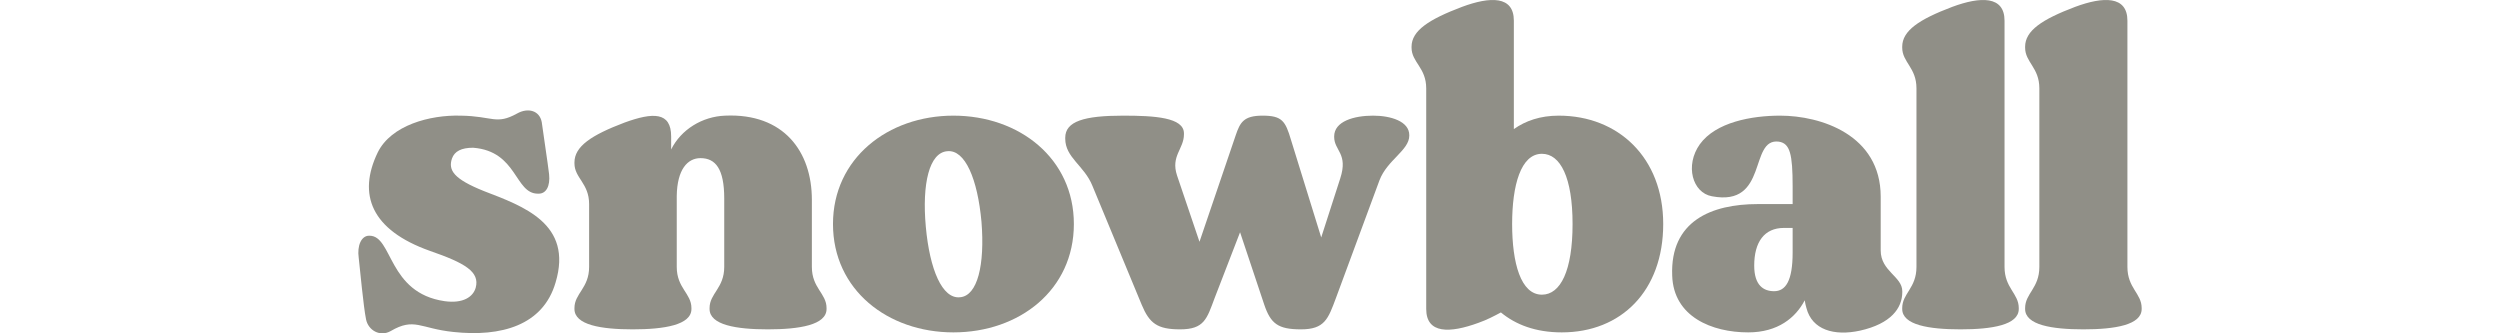 <?xml version="1.0" encoding="utf-8"?>
<svg xmlns="http://www.w3.org/2000/svg" fill="none" height="100%" overflow="visible" preserveAspectRatio="none" style="display: block;" viewBox="0 0 150 20" width="100%">
<g id="Frame 54">
<g id="snowball">
<path d="M29.034 11.464C31.391 12.374 34.396 13.415 33.334 16.952C32.583 19.526 30.07 20.229 27.195 19.917C25.201 19.709 24.864 19.032 23.439 19.865C22.792 20.229 22.093 19.813 21.963 19.162C21.808 18.408 21.6 16.146 21.523 15.469C21.419 14.741 21.678 14.143 22.144 14.143C22.17 14.143 22.144 14.143 22.17 14.143C23.569 14.143 23.258 17.576 26.677 18.07C27.791 18.226 28.387 17.81 28.542 17.264C28.801 16.302 27.894 15.781 25.796 15.053C22.274 13.805 21.445 11.672 22.662 9.15C23.465 7.511 25.796 6.887 27.635 6.939C29.578 6.965 29.759 7.511 31.028 6.809C31.676 6.445 32.375 6.627 32.505 7.329C32.608 8.109 32.867 9.774 32.945 10.45C33.023 11.178 32.764 11.62 32.324 11.62C32.298 11.62 32.324 11.62 32.272 11.62C30.873 11.62 31.054 9.072 28.387 8.864C27.687 8.864 27.273 9.072 27.117 9.514C26.884 10.216 27.221 10.736 29.034 11.464Z" fill="#908F87"/>
<path d="M48.712 16.015C48.712 17.29 49.593 17.602 49.593 18.486C49.593 18.538 49.593 18.512 49.593 18.538C49.593 19.5 47.961 19.761 46.07 19.761C44.179 19.761 42.574 19.5 42.574 18.538C42.574 18.512 42.574 18.538 42.574 18.486C42.574 17.602 43.454 17.29 43.454 16.015V11.906C43.454 10.138 42.936 9.488 42.03 9.488C41.253 9.488 40.631 10.164 40.605 11.75V16.015C40.605 17.29 41.486 17.602 41.486 18.486C41.486 18.538 41.486 18.512 41.486 18.538C41.486 19.5 39.854 19.761 37.963 19.761C36.072 19.761 34.467 19.5 34.467 18.538C34.467 18.512 34.467 18.538 34.467 18.486C34.467 17.602 35.347 17.29 35.347 16.015V12.245C35.347 10.996 34.467 10.684 34.467 9.8C34.467 9.748 34.467 9.774 34.467 9.748C34.467 8.786 35.477 8.109 37.471 7.355C39.181 6.731 40.269 6.705 40.269 8.187C40.269 8.421 40.269 8.681 40.269 8.968C40.864 7.771 42.133 6.991 43.506 6.939C47.029 6.783 48.712 9.098 48.712 11.984V16.015Z" fill="#908F87"/>
<path d="M57.205 6.939C61.168 6.939 64.432 9.514 64.432 13.441C64.432 17.394 61.168 19.943 57.205 19.943C53.268 19.943 49.979 17.394 49.979 13.441C49.979 9.514 53.268 6.939 57.205 6.939ZM57.594 17.836C58.656 17.758 59.096 15.886 58.889 13.311C58.656 10.736 57.905 8.968 56.843 9.072C55.755 9.15 55.315 11.022 55.548 13.597C55.781 16.172 56.532 17.94 57.594 17.836Z" fill="#908F87"/>
<path d="M82.382 6.939C83.444 6.939 84.557 7.277 84.557 8.109C84.557 8.135 84.557 8.109 84.557 8.135C84.557 9.02 83.236 9.592 82.77 10.814L80.154 17.888C79.688 19.136 79.481 19.761 78.056 19.761C76.683 19.761 76.243 19.422 75.854 18.278L74.404 13.935L72.876 17.888C72.41 19.136 72.254 19.761 70.804 19.761C69.431 19.761 68.965 19.396 68.499 18.278L65.546 11.152C65.054 9.93 63.914 9.462 63.914 8.317C63.914 8.265 63.914 8.291 63.914 8.265C63.914 7.277 65.054 6.939 67.385 6.939C69.275 6.939 71.037 7.043 71.037 8.005C71.037 8.057 71.037 8.005 71.037 8.057C71.037 8.942 70.234 9.358 70.622 10.528L71.969 14.507L74.145 8.109C74.404 7.355 74.611 6.939 75.751 6.939C76.916 6.939 77.124 7.251 77.46 8.395L79.273 14.247L80.413 10.71C80.905 9.202 80.05 9.046 80.05 8.213C80.05 8.187 80.05 8.213 80.05 8.187C80.05 7.277 81.242 6.939 82.382 6.939Z" fill="#908F87"/>
<path d="M93.525 6.939C97.099 6.939 99.793 9.462 99.793 13.441C99.793 17.446 97.281 19.943 93.706 19.943C92.126 19.943 90.935 19.474 90.054 18.746C89.666 18.954 89.225 19.188 88.707 19.37C86.998 19.995 85.573 20.047 85.573 18.538C85.573 18.226 85.573 5.301 85.573 5.301C85.573 4.052 84.693 3.74 84.693 2.856C84.693 2.804 84.693 2.83 84.693 2.804C84.693 1.842 85.729 1.165 87.723 0.411C89.407 -0.213 90.831 -0.265 90.831 1.243C90.831 1.373 90.831 7.745 90.831 7.745C91.531 7.251 92.411 6.939 93.525 6.939ZM92.515 17.68C93.629 17.68 94.354 16.25 94.354 13.441C94.354 10.658 93.629 9.228 92.515 9.228C91.246 9.228 90.728 11.126 90.728 13.441C90.728 15.781 91.246 17.68 92.515 17.68Z" fill="#908F87"/>
<path d="M112.842 15.027C112.842 16.276 114.137 16.588 114.137 17.472C114.137 17.524 114.137 17.498 114.137 17.524C114.137 18.486 113.464 19.422 111.599 19.839C110.045 20.177 108.724 19.787 108.387 18.486C108.336 18.33 108.31 18.174 108.284 18.018C107.74 19.058 106.678 19.943 104.891 19.943C102.715 19.943 100.41 19.006 100.332 16.536C100.203 13.259 102.689 12.245 105.46 12.245C106.238 12.245 106.963 12.245 107.558 12.245V11.178C107.558 9.254 107.403 8.603 106.73 8.499C104.917 8.265 106.134 12.427 102.715 11.776C101.549 11.568 101.083 9.93 101.99 8.655C102.948 7.329 105.098 6.939 106.807 6.939C109.242 6.939 112.842 8.083 112.842 11.802V15.027ZM106.445 17.472C107.144 17.472 107.558 16.848 107.558 15.157V13.675C107.403 13.675 107.222 13.675 107.04 13.675C105.849 13.675 105.253 14.533 105.253 15.938C105.253 17.134 105.823 17.472 106.445 17.472Z" fill="#908F87"/>
<path d="M120.272 16.015C120.272 17.29 121.126 17.602 121.126 18.486C121.126 18.538 121.126 18.512 121.126 18.538C121.126 19.5 119.52 19.761 117.63 19.761C115.739 19.761 114.133 19.5 114.133 18.538C114.133 18.512 114.133 18.538 114.133 18.486C114.133 17.602 114.988 17.29 114.988 16.015V5.301C114.988 4.052 114.133 3.74 114.133 2.856C114.133 2.804 114.133 2.83 114.133 2.804C114.133 1.842 115.143 1.165 117.137 0.411C118.821 -0.213 120.272 -0.265 120.272 1.243C120.272 1.373 120.272 16.015 120.272 16.015Z" fill="#908F87"/>
<path d="M127.645 16.015C127.645 17.29 128.5 17.602 128.5 18.486C128.5 18.538 128.5 18.512 128.5 18.538C128.5 19.5 126.894 19.761 125.003 19.761C123.113 19.761 121.507 19.5 121.507 18.538C121.507 18.512 121.507 18.538 121.507 18.486C121.507 17.602 122.361 17.29 122.361 16.015V5.301C122.361 4.052 121.507 3.74 121.507 2.856C121.507 2.804 121.507 2.83 121.507 2.804C121.507 1.842 122.517 1.165 124.511 0.411C126.195 -0.213 127.645 -0.265 127.645 1.243C127.645 1.373 127.645 16.015 127.645 16.015Z" fill="#908F87"/>
</g>
</g>
</svg>
